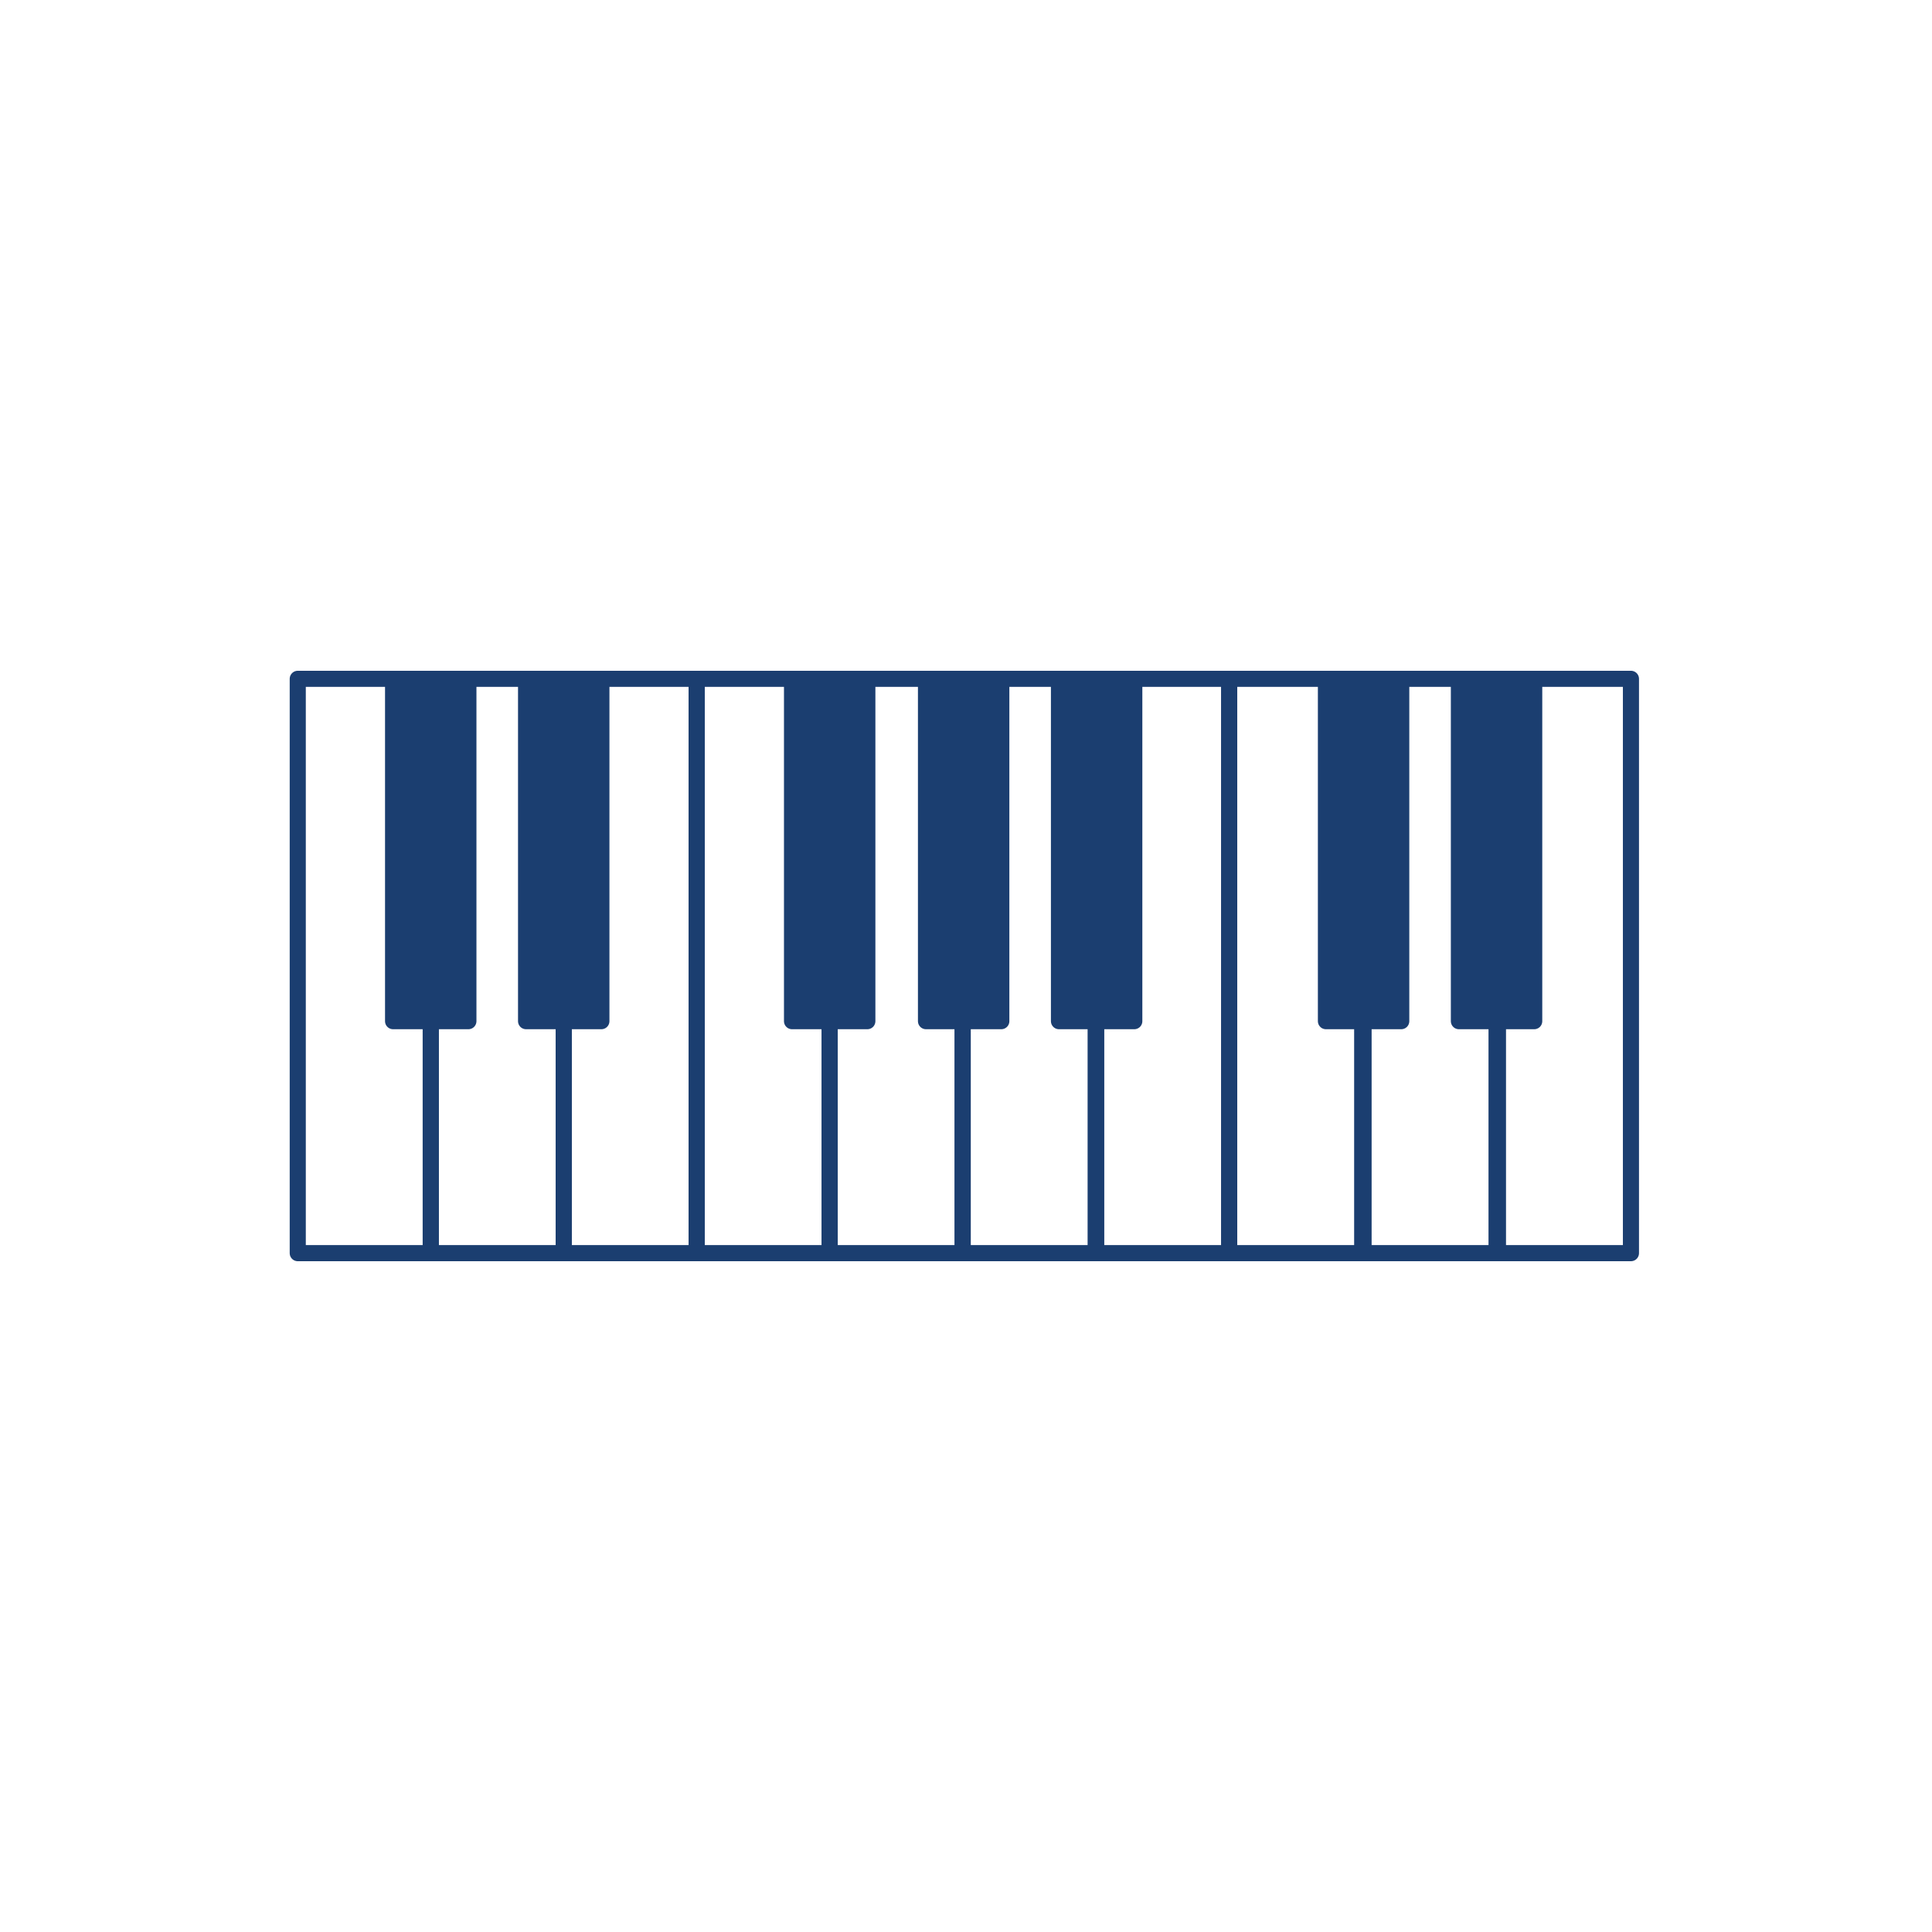 <?xml version="1.0" encoding="UTF-8"?>
<svg id="Layer_1" xmlns="http://www.w3.org/2000/svg" version="1.1" viewBox="0 0 1200 1200">
  <!-- Generator: Adobe Illustrator 29.3.1, SVG Export Plug-In . SVG Version: 2.1.0 Build 151)  -->
  <defs>
    <style>
      .st0 {
        fill: #1b3e70;
      }

      .st0, .st1 {
        stroke: #1b3e70;
        stroke-linejoin: round;
        stroke-width: 10px;
      }

      .st1 {
        fill: none;
        stroke-linecap: round;
      }
    </style>
  </defs>
  <rect class="st0" x="244.15" y="421.63" width="46.78" height="212.64"/>
  <rect class="st0" x="326.75" y="421.63" width="46.78" height="212.64"/>
  <rect class="st0" x="823.56" y="421.63" width="46.78" height="212.64"/>
  <rect class="st0" x="906.15" y="421.63" width="46.78" height="212.64"/>
  <rect class="st0" x="575.15" y="421.63" width="46.78" height="212.64"/>
  <rect class="st0" x="491.94" y="421.63" width="46.78" height="212.64"/>
  <rect class="st0" x="657.75" y="421.63" width="46.78" height="212.64"/>
  <rect class="st1" x="267.54" y="421.63" width="82.6" height="356.73"/>
  <rect class="st1" x="184.94" y="421.63" width="82.6" height="356.73"/>
  <rect class="st1" x="432.73" y="421.63" width="82.6" height="356.73"/>
  <rect class="st1" x="350.14" y="421.63" width="82.6" height="356.73"/>
  <rect class="st1" x="597.93" y="421.63" width="82.6" height="356.73"/>
  <rect class="st1" x="515.33" y="421.63" width="82.6" height="356.73"/>
  <rect class="st1" x="763.48" y="421.63" width="82.6" height="356.73"/>
  <rect class="st1" x="680.88" y="421.63" width="82.6" height="356.73"/>
  <rect class="st1" x="930.41" y="421.63" width="82.6" height="356.73"/>
  <rect class="st1" x="846.94" y="421.63" width="82.6" height="356.73"/>
</svg>